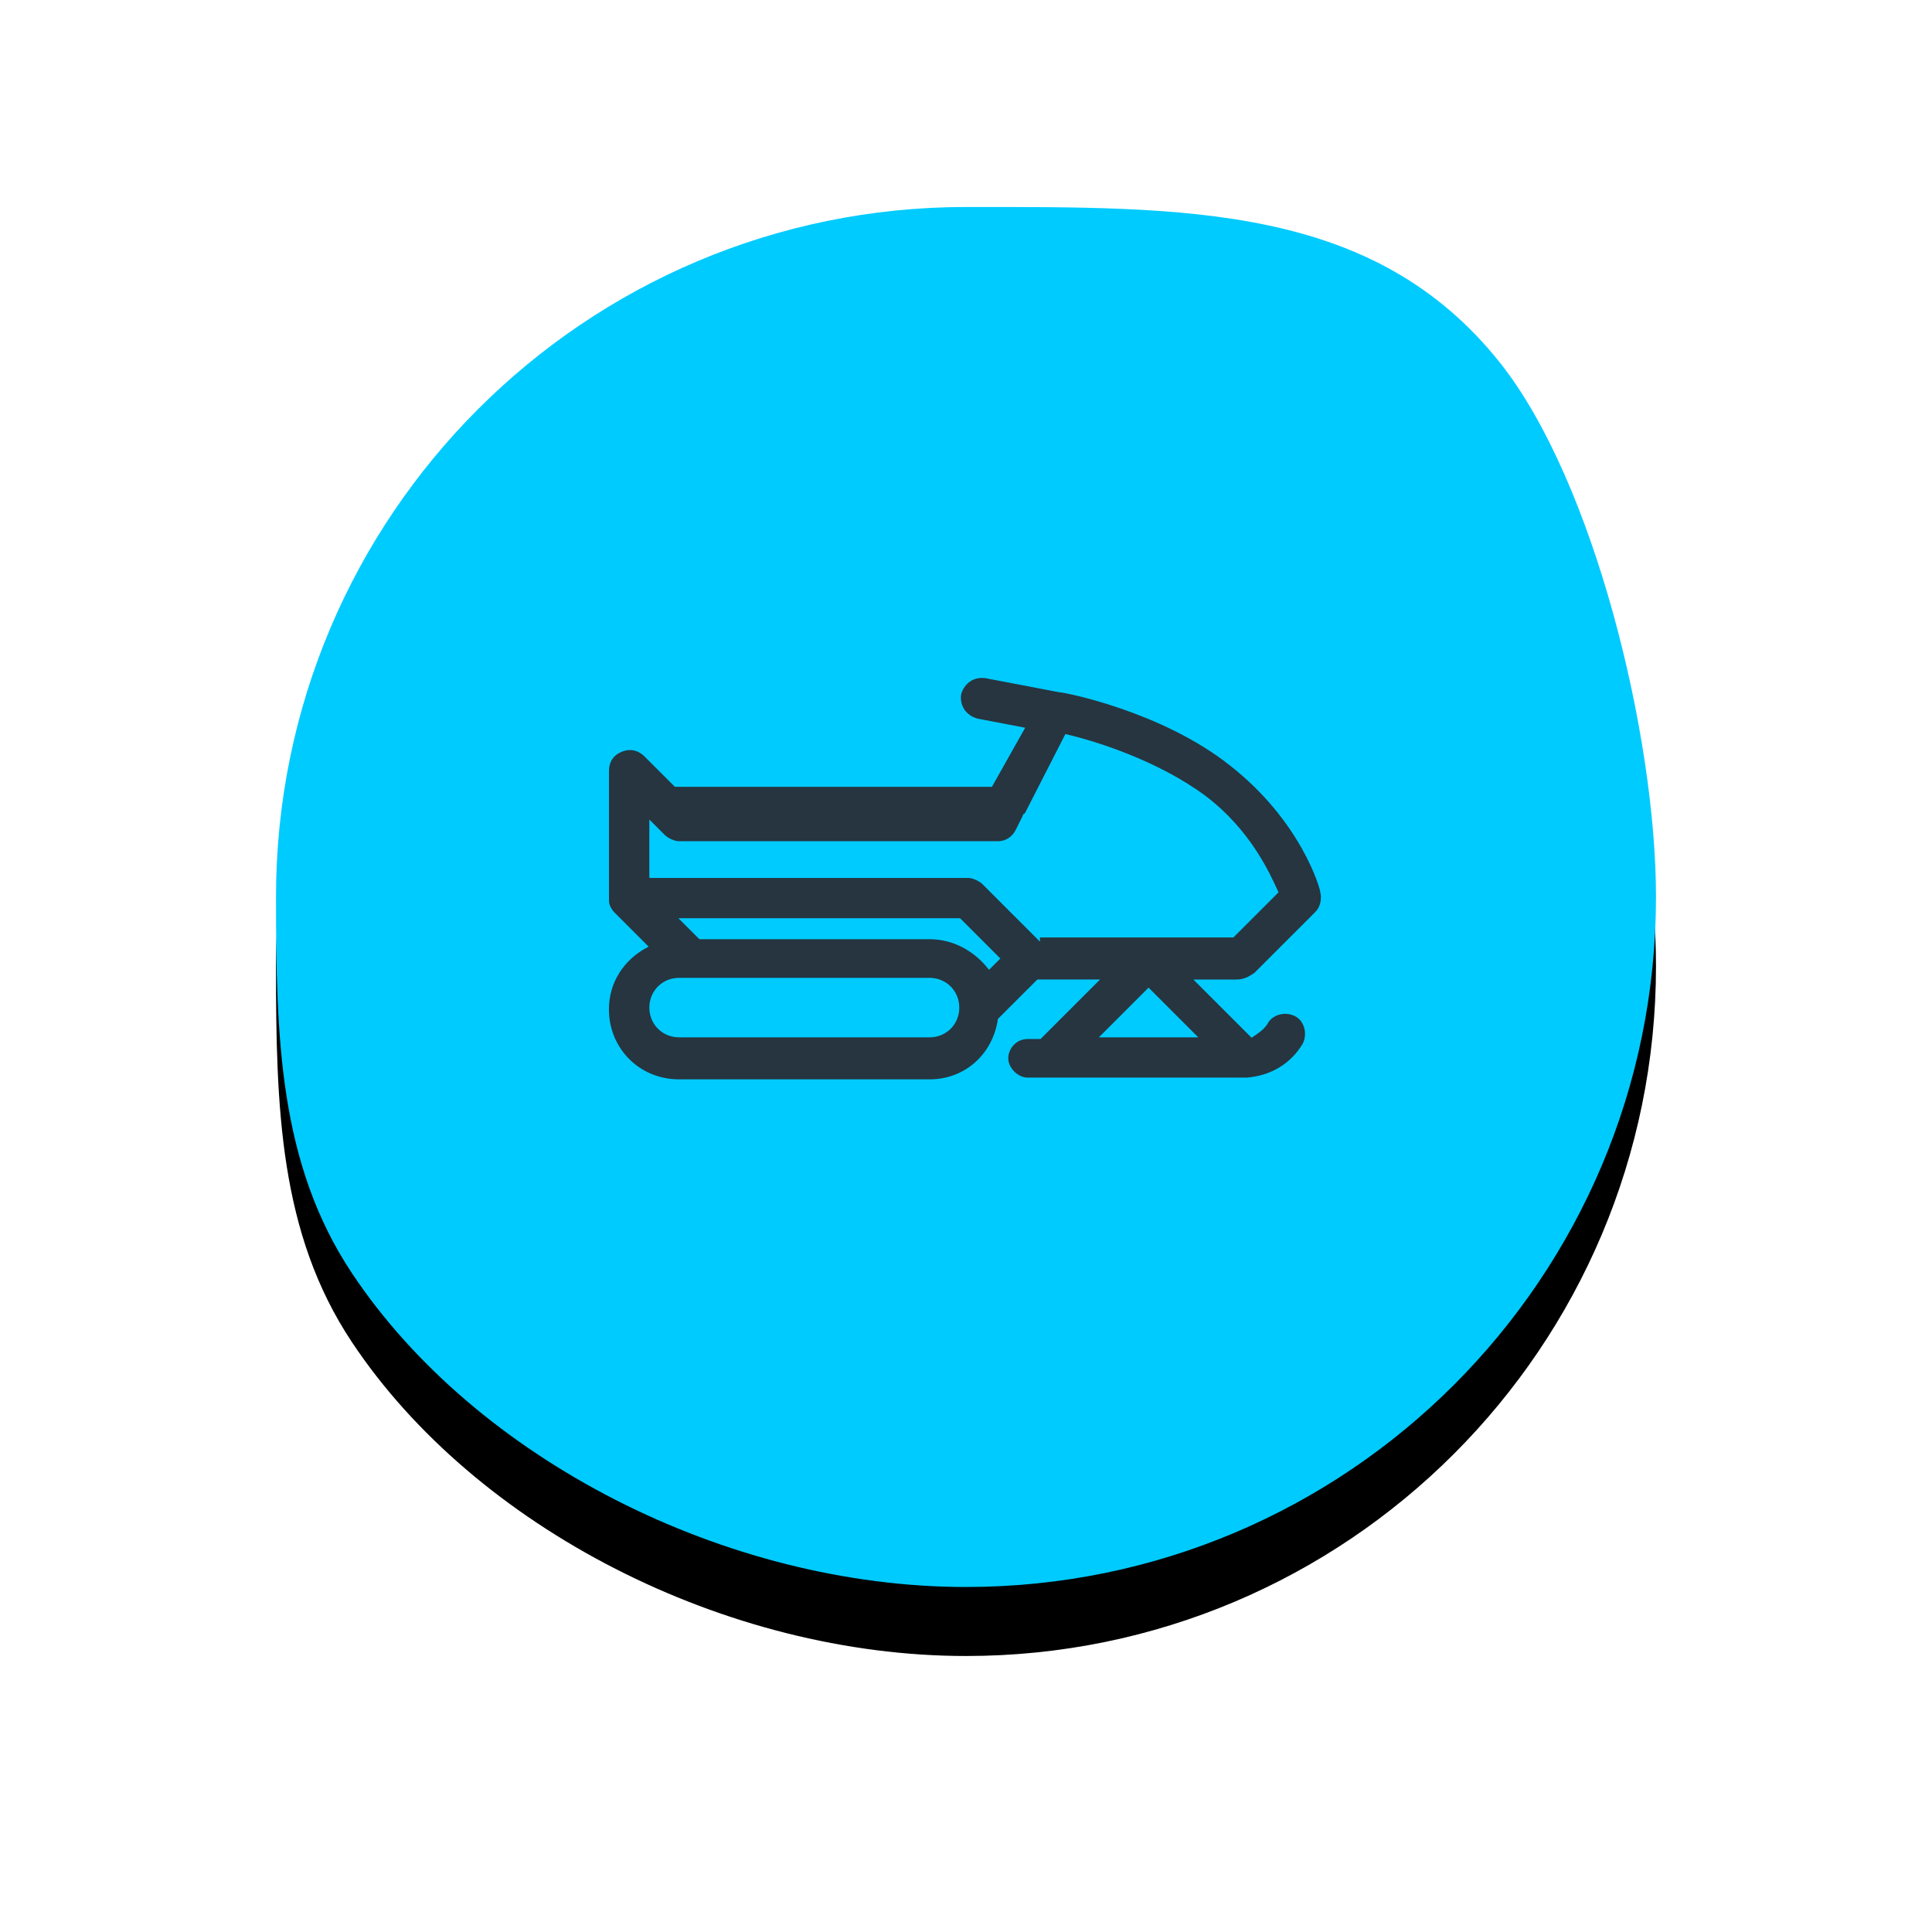 <?xml version="1.0" encoding="UTF-8"?>
<svg width="140px" height="140px" viewBox="0 0 140 140" version="1.1" xmlns="http://www.w3.org/2000/svg" xmlns:xlink="http://www.w3.org/1999/xlink">
    <!-- Generator: Sketch 40.3 (33839) - http://www.bohemiancoding.com/sketch -->
    <title>motomeige</title>
    <desc>Created with Sketch.</desc>
    <defs>
        <path d="M5.502,77.258 C14.46,90.725 32.613,100 50,100 C77.614,100 100,77.615 100,50 C100,38.272 95.482,19.844 88.72,11.316 C79.562,-0.234 65.886,0 50,0 C22.386,0 0,22.386 0,50 C0,60.228 0.232,69.337 5.502,77.258 Z" id="path-1"></path>
        <filter x="-50%" y="-50%" width="200%" height="200%" filterUnits="objectBoundingBox" id="filter-2">
            <feOffset dx="0" dy="5" in="SourceAlpha" result="shadowOffsetOuter1"></feOffset>
            <feGaussianBlur stdDeviation="10" in="shadowOffsetOuter1" result="shadowBlurOuter1"></feGaussianBlur>
            <feColorMatrix values="0 0 0 0 0   0 0 0 0 0   0 0 0 0 0  0 0 0 0.3 0" type="matrix" in="shadowBlurOuter1"></feColorMatrix>
        </filter>
    </defs>
    <g id="Accueil" stroke="none" stroke-width="1" fill="none" fill-rule="evenodd">
        <g id="Icones-Faits-insoupçonnées" transform="translate(-1278, -147)">
            <g id="motomeige" transform="translate(1298, 162)">
                <g id="Oval-1-Copy-2">
                    <use fill="black" fill-opacity="1" filter="url(#filter-2)" xlink:href="#path-1"></use>
                    <use fill="#00cbff" fill-rule="evenodd" xlink:href="#path-1"></use>
                </g>
                <path d="M70.974,55.6 L75.418,51.157 C75.797,50.777 75.924,50.139 75.797,49.634 C75.797,49.381 74.4,44.431 69.197,40.366 C64.247,36.434 57.137,35.036 56.756,35.036 L56.756,35.036 L51.427,34.019 C50.537,33.892 49.777,34.399 49.524,35.289 C49.397,36.181 49.903,36.939 50.794,37.192 L54.094,37.826 L51.806,41.889 L28.955,41.889 L26.798,39.734 C26.292,39.227 25.655,39.1 25.022,39.353 C24.39,39.607 24.005,40.113 24.005,40.877 L24.005,50.144 C24.005,50.397 24.005,50.524 24.132,50.777 C24.258,51.031 24.385,51.157 24.511,51.283 L26.794,53.566 C25.144,54.457 24,56.107 24,58.136 C24,61.057 26.284,63.339 29.203,63.339 L47.353,63.339 C50.021,63.339 52.05,61.436 52.43,58.895 L55.224,56.102 L59.414,56.102 L55.35,60.166 L54.46,60.166 C53.569,60.166 52.937,60.926 52.937,61.689 C52.937,62.449 53.695,63.213 54.46,63.213 L70.074,63.213 L70.2,63.213 L70.2,63.213 L70.327,63.213 C72.103,63.086 73.627,62.195 74.518,60.673 C74.897,59.913 74.644,58.895 73.885,58.516 C73.126,58.136 72.108,58.389 71.729,59.149 C71.476,59.529 71.095,59.782 70.711,60.039 L66.779,56.107 L69.572,56.107 C70.21,56.107 70.594,55.853 70.974,55.6 L70.974,55.6 Z M63.23,56.744 L66.53,60.044 L59.93,60.044 L63.23,56.744 Z M47.363,52.934 L30.732,52.934 L29.461,51.663 L49.519,51.663 L52.313,54.457 L51.68,55.089 C50.663,53.824 49.139,52.934 47.363,52.934 L47.363,52.934 Z M47.363,60.044 L29.208,60.044 C28.064,60.044 27.179,59.153 27.179,58.015 C27.179,56.871 28.069,55.984 29.208,55.984 L47.358,55.984 C48.502,55.984 49.388,56.876 49.388,58.015 C49.392,59.153 48.506,60.044 47.363,60.044 L47.363,60.044 Z M55.234,52.934 L51.3,49 C51.047,48.747 50.54,48.494 50.156,48.494 L27.179,48.494 L27.179,44.687 L28.069,45.579 C28.322,45.832 28.829,46.084 29.213,46.084 L52.318,46.084 C52.95,46.084 53.461,45.705 53.714,45.194 L54.221,44.177 C54.221,44.177 54.221,44.05 54.347,44.05 L57.268,38.336 C59.424,38.842 63.868,40.239 67.294,42.781 C70.468,45.194 71.864,48.236 72.497,49.634 L69.324,52.807 L55.234,52.807 L55.234,52.934 Z" id="Page-1" stroke="#00cbff" stroke-width="0.25" fill="#263540"></path>
            </g>
        </g>
    </g>
</svg>